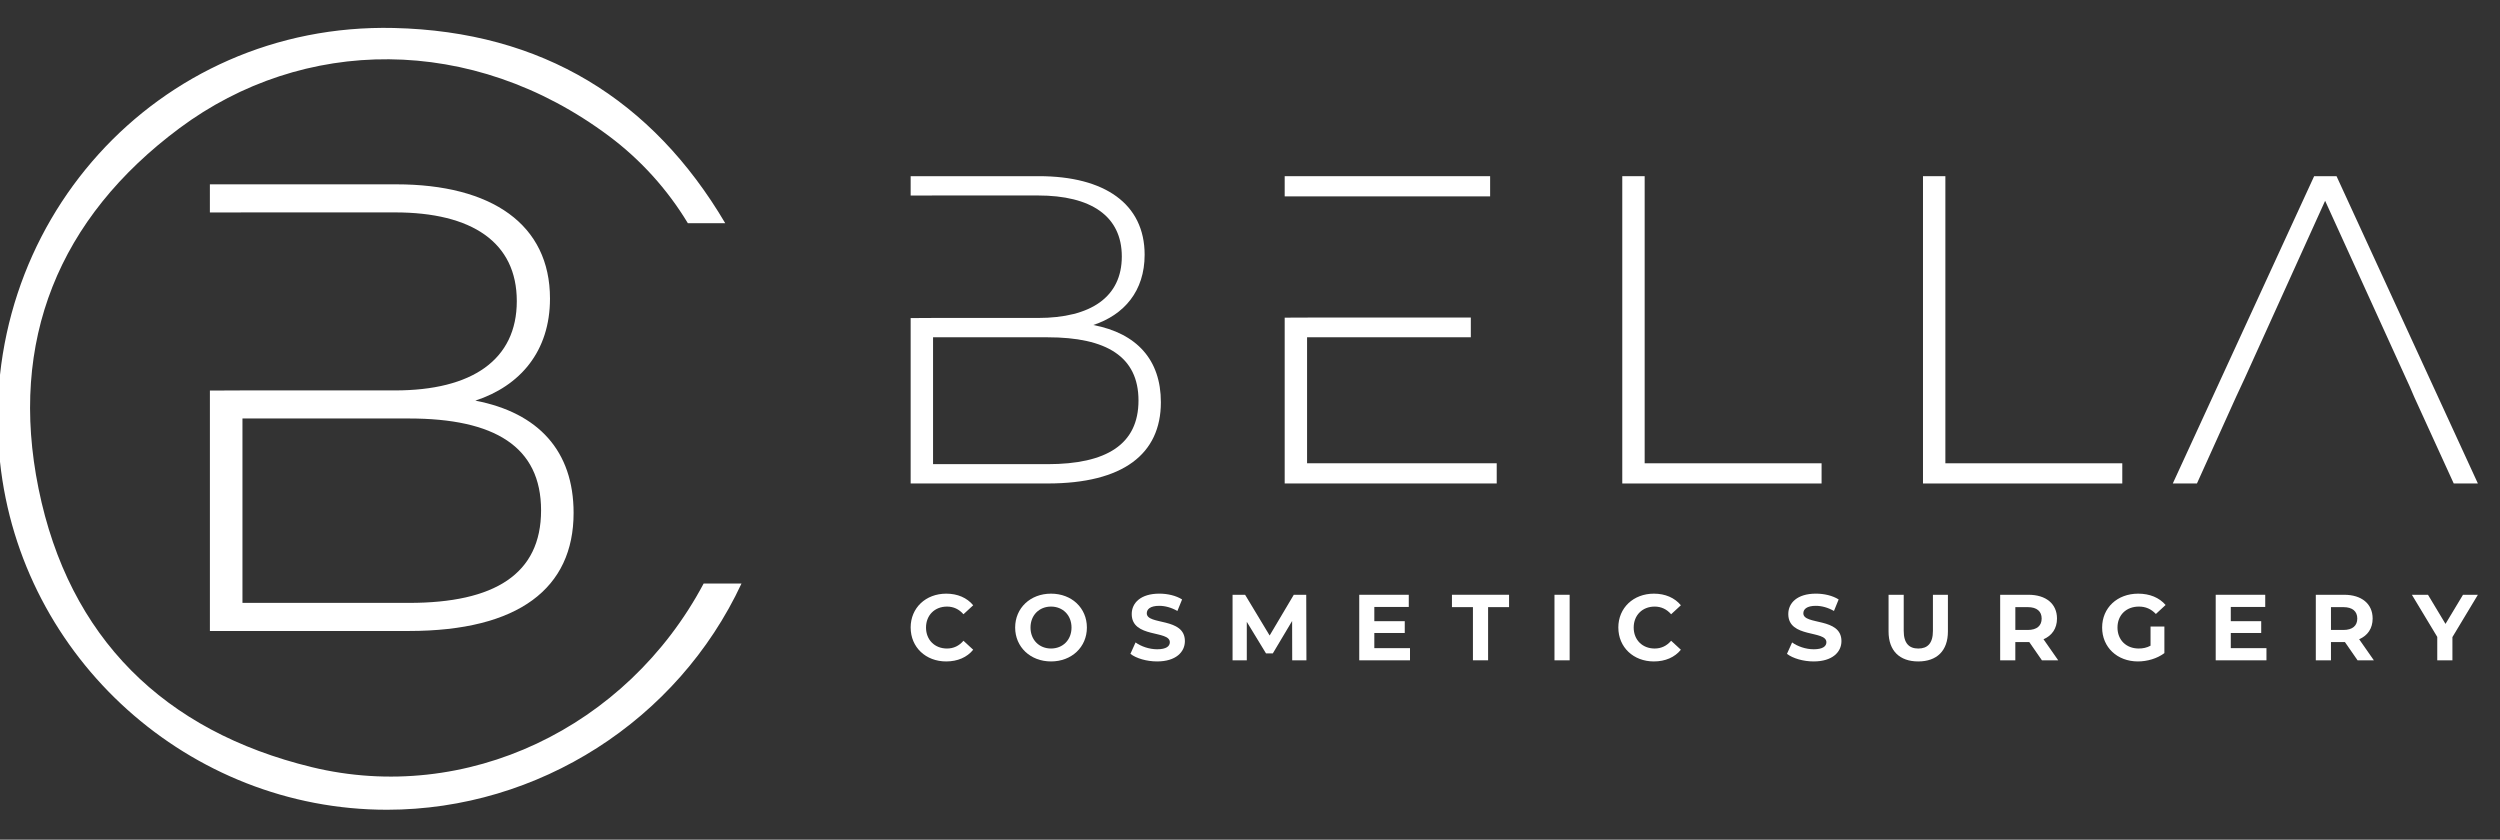 <?xml version="1.0" encoding="UTF-8"?>
<svg id="Layer_1" data-name="Layer 1" xmlns="http://www.w3.org/2000/svg" viewBox="0 0 1429.61 480.15">
  <rect x="0" y="0" width="1429.61" height="480.15" fill="#333333" stroke="none"/>
  <defs>
    <style>
      .cls-1 {
        fill: #fff;
      }
    </style>
  </defs>
  <g>
    <polyline class="cls-1" points="747.44 112.3 852.12 112.3 852.12 100.75 734.64 100.75 734.64 112.3"/>
    <path class="cls-1" d="M520.75,181.89v94.58h78.32c43.18,0,64.77-16.82,64.77-46.44,0-24.35-13.81-39.41-38.66-44.18,17.57-5.77,29.37-19.33,29.37-40.17,0-29.12-22.85-44.94-60.5-44.94h-73.3v11.06h11.85l.95-.02h60c30.38,0,47.95,11.8,47.95,34.89s-17.57,35.15-47.95,35.15h-60M599.08,265.43h-65.52v-72.55h65.52c33.64,0,51.96,11.05,51.96,36.15s-18.33,36.4-51.96,36.4Z"/>
    <polyline class="cls-1" points="734.64 181.65 734.64 276.48 855.89 276.48 855.89 264.93 747.44 264.93 747.44 192.88 841.08 192.88 841.08 181.58 752.38 181.58"/>
    <path class="cls-1" d="M927.69,100.75h12.8v164.18h101.17v11.55h-113.97V100.75Z"/>
    <path class="cls-1" d="M1099.65,100.75h12.8v164.18h101.17v11.55h-113.97V100.75Z"/>
    <path class="cls-1" d="M1336.13,100.75h-12.8l-80.83,175.73h13.81l22.34-49.45h0c1.31-2.89,3.27-7.15,5.02-10.79h0l45.94-101.42,46.19,101.42h0c1.44,3.03,2.81,6.12,4.77,10.79h0l22.59,49.45h13.81l-80.83-175.73Z"/>
    <g>
      <path class="cls-1" d="M520.75,358.86c0-11.3,8.67-19.38,20.35-19.38,6.48,0,11.89,2.36,15.42,6.64l-5.57,5.14c-2.52-2.89-5.68-4.39-9.42-4.39-7.01,0-11.99,4.93-11.99,11.99s4.98,11.99,11.99,11.99c3.75,0,6.91-1.5,9.42-4.44l5.57,5.14c-3.53,4.34-8.94,6.69-15.47,6.69-11.62,0-20.29-8.08-20.29-19.38Z"/>
      <path class="cls-1" d="M580.51,358.86c0-11.14,8.67-19.38,20.51-19.38s20.51,8.19,20.51,19.38-8.73,19.38-20.51,19.38-20.51-8.24-20.51-19.38ZM612.74,358.86c0-7.12-5.03-11.99-11.72-11.99s-11.73,4.87-11.73,11.99,5.03,11.99,11.73,11.99,11.72-4.87,11.72-11.99Z"/>
      <path class="cls-1" d="M646.42,373.9l2.94-6.53c3.16,2.3,7.87,3.91,12.37,3.91,5.14,0,7.23-1.71,7.23-4.02,0-7.01-21.79-2.2-21.79-16.12,0-6.37,5.14-11.67,15.79-11.67,4.71,0,9.53,1.12,13.01,3.32l-2.68,6.59c-3.48-1.98-7.07-2.94-10.39-2.94-5.14,0-7.12,1.93-7.12,4.28,0,6.91,21.79,2.14,21.79,15.9,0,6.26-5.19,11.62-15.9,11.62-5.94,0-11.94-1.77-15.26-4.34Z"/>
      <path class="cls-1" d="M738.94,377.6l-.05-22.49-11.03,18.52h-3.91l-10.98-18.04v22.01h-8.14v-37.48h7.17l14.03,23.29,13.81-23.29h7.12l.11,37.48h-8.14Z"/>
      <path class="cls-1" d="M806.3,370.64v6.96h-29.02v-37.48h28.32v6.96h-19.7v8.14h17.4v6.75h-17.4v8.67h20.4Z"/>
      <path class="cls-1" d="M842.28,347.18h-11.99v-7.07h32.66v7.07h-11.99v30.41h-8.67v-30.41Z"/>
      <path class="cls-1" d="M888.92,340.12h8.67v37.48h-8.67v-37.48Z"/>
      <path class="cls-1" d="M925.43,358.86c0-11.3,8.67-19.38,20.35-19.38,6.48,0,11.89,2.36,15.42,6.64l-5.57,5.14c-2.52-2.89-5.68-4.39-9.42-4.39-7.01,0-11.99,4.93-11.99,11.99s4.98,11.99,11.99,11.99c3.75,0,6.91-1.5,9.42-4.44l5.57,5.14c-3.53,4.34-8.94,6.69-15.47,6.69-11.62,0-20.29-8.08-20.29-19.38Z"/>
      <path class="cls-1" d="M1021.87,373.9l2.94-6.53c3.16,2.3,7.87,3.91,12.37,3.91,5.14,0,7.23-1.71,7.23-4.02,0-7.01-21.79-2.2-21.79-16.12,0-6.37,5.14-11.67,15.79-11.67,4.71,0,9.53,1.12,13.01,3.32l-2.68,6.59c-3.48-1.98-7.07-2.94-10.39-2.94-5.14,0-7.12,1.93-7.12,4.28,0,6.91,21.79,2.14,21.79,15.9,0,6.26-5.19,11.62-15.9,11.62-5.94,0-11.94-1.77-15.26-4.34Z"/>
      <path class="cls-1" d="M1079.96,361.11v-20.99h8.67v20.67c0,7.12,3.11,10.07,8.35,10.07s8.35-2.94,8.35-10.07v-20.67h8.57v20.99c0,11.03-6.32,17.13-16.97,17.13s-16.97-6.1-16.97-17.13Z"/>
      <path class="cls-1" d="M1167.66,377.6l-7.23-10.44h-7.98v10.44h-8.67v-37.48h16.22c10.01,0,16.28,5.19,16.28,13.6,0,5.62-2.84,9.75-7.71,11.83l8.41,12.05h-9.32ZM1159.53,347.18h-7.07v13.06h7.07c5.3,0,7.98-2.46,7.98-6.53s-2.68-6.53-7.98-6.53Z"/>
      <path class="cls-1" d="M1229.77,358.27h7.92v15.21c-4.12,3.11-9.8,4.76-15.15,4.76-11.78,0-20.45-8.08-20.45-19.38s8.67-19.38,20.61-19.38c6.59,0,12.05,2.25,15.69,6.48l-5.57,5.14c-2.73-2.89-5.89-4.23-9.69-4.23-7.28,0-12.26,4.87-12.26,11.99s4.98,11.99,12.15,11.99c2.36,0,4.55-.43,6.75-1.61v-10.98Z"/>
      <path class="cls-1" d="M1296.06,370.64v6.96h-29.02v-37.48h28.32v6.96h-19.7v8.14h17.4v6.75h-17.4v8.67h20.4Z"/>
      <path class="cls-1" d="M1348.16,377.6l-7.23-10.44h-7.98v10.44h-8.67v-37.48h16.22c10.01,0,16.28,5.19,16.28,13.6,0,5.62-2.84,9.75-7.71,11.83l8.41,12.05h-9.32ZM1340.02,347.18h-7.07v13.06h7.07c5.3,0,7.98-2.46,7.98-6.53s-2.68-6.53-7.98-6.53Z"/>
      <path class="cls-1" d="M1402.4,364.32v13.28h-8.67v-13.39l-14.51-24.09h9.21l10.01,16.65,10.01-16.65h8.51l-14.56,24.2Z"/>
    </g>
  </g>
  <g>
    <path class="cls-1" d="M120.03,223.34v137.48h113.84c62.76,0,94.14-24.45,94.14-67.5,0-35.39-20.07-57.29-56.19-64.22,25.54-8.39,42.69-28.1,42.69-58.38,0-42.33-33.21-65.31-87.94-65.31h-106.55v16.08h17.23l1.38-.03h87.21c44.15,0,69.69,17.15,69.69,50.72s-25.54,51.08-69.69,51.08h-87.21M233.88,344.76h-95.23v-105.45h95.23c48.89,0,75.53,16.05,75.53,52.54s-26.64,52.91-75.53,52.91Z"/>
    <path class="cls-1" d="M178.19,438.66c-84.45-20.55-138.82-73.99-156.14-159.22C4.88,194.95,33.61,124.66,102.66,73.29c70.46-52.42,167.11-54.16,245.71,4.62,17.93,13.41,33.24,30.3,44.98,49.73h21.38c-41.65-70.57-104.55-109.68-189.56-111.64C89.64,12.88-14.37,128.89,0,264.04c11.97,112.52,108.28,199.09,221.42,199.01,86.34-.06,166.08-51.01,202.6-129.36h-21.64c-43.99,82.71-135.89,126.46-224.2,104.97Z"/>
  </g>
</svg>